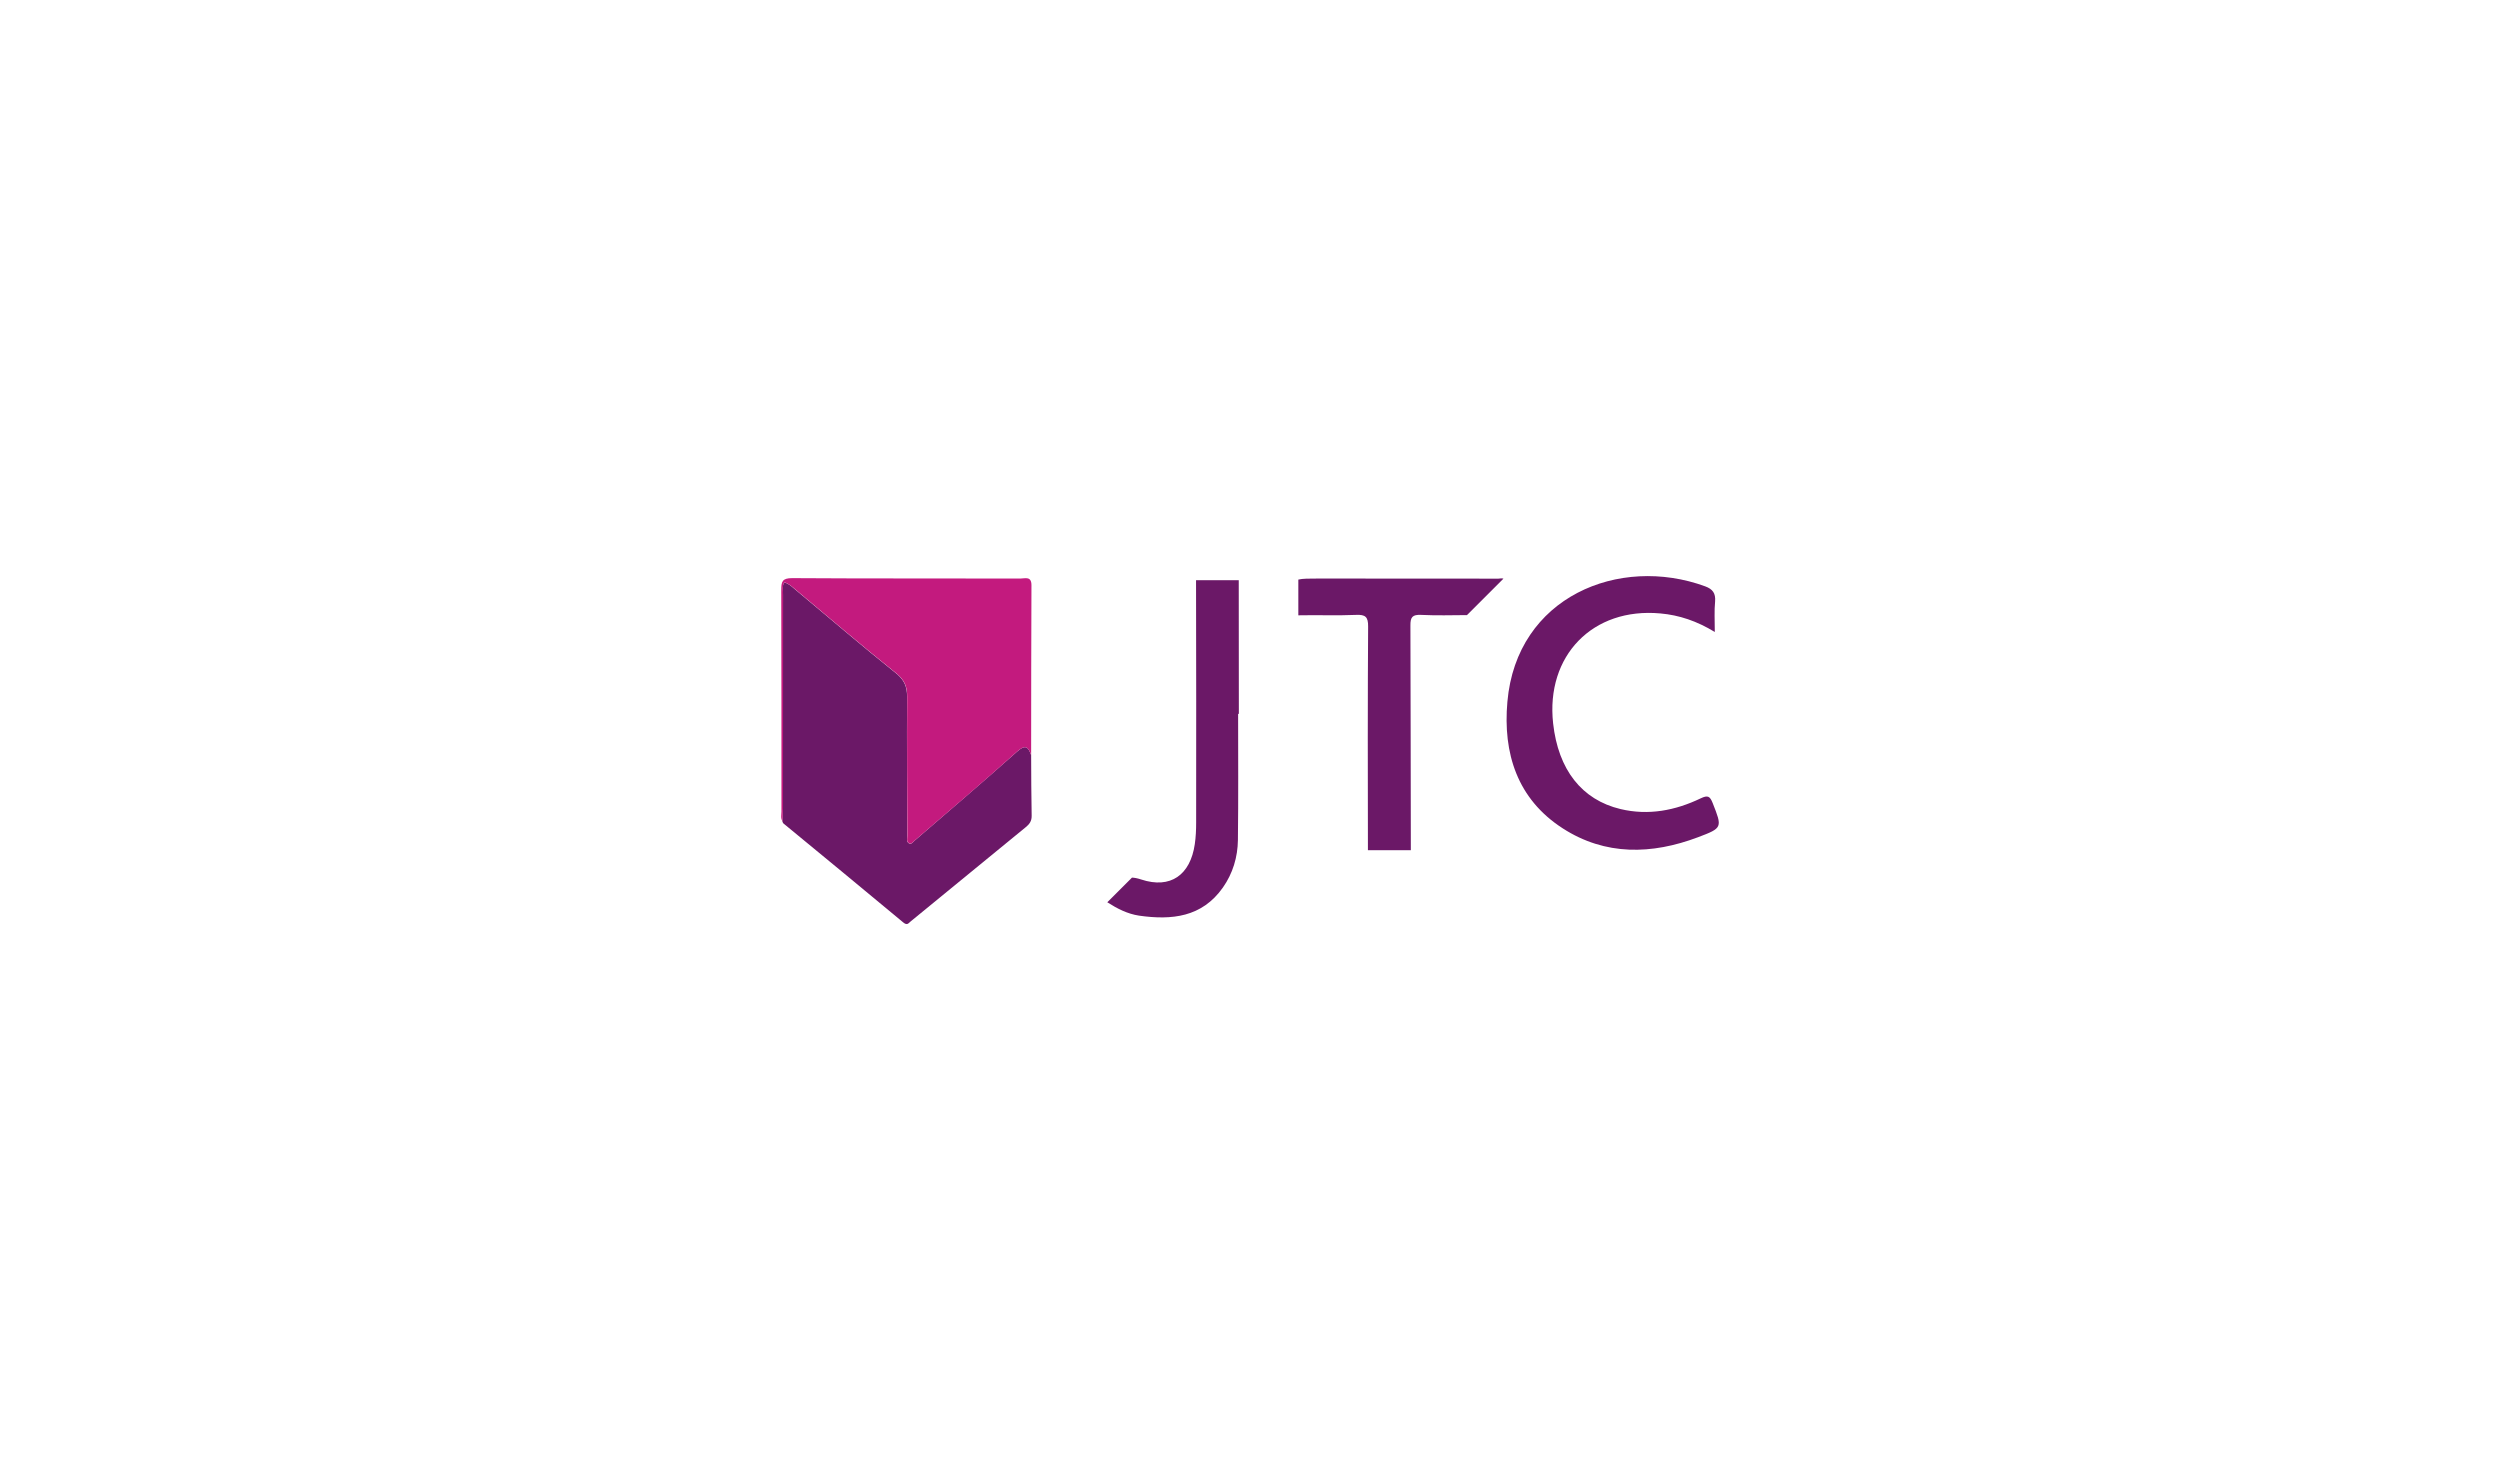 <?xml version="1.0" encoding="utf-8"?>
<!-- Generator: Adobe Illustrator 27.8.0, SVG Export Plug-In . SVG Version: 6.00 Build 0)  -->
<svg version="1.1" id="Opmaak" xmlns="http://www.w3.org/2000/svg" xmlns:xlink="http://www.w3.org/1999/xlink" x="0px" y="0px"
	 width="240px" height="140px" viewBox="0 0 240 140" style="enable-background:new 0 0 240 140;" xml:space="preserve">
<style type="text/css">
	.st0{fill:#DDDDDD;}
	.st1{fill:#FFD200;}
	.st2{fill:#FFFFFF;fill-opacity:0;}
	.st3{fill:#EE3524;}
	.st4{fill:#FFFFFF;}
	.st5{fill:#5F5E5F;}
	.st6{fill:#FF9122;}
	.st7{fill:#6B1867;}
	.st8{fill:#C31A7E;}
	.st9{fill:#3B3B3D;}
	.st10{fill:#529DDB;}
	.st11{fill:#00A35E;}
	.st12{fill:#009486;}
	.st13{fill:#BCCF21;}
	.st14{fill:#AFCB27;}
	.st15{fill:#A2C62C;}
	.st16{fill:#86BC25;}
	.st17{fill:#65B32E;}
	.st18{fill:#3AAA35;}
	.st19{fill:#1B3987;}
	.st20{fill:#C8D419;}
	.st21{fill-rule:evenodd;clip-rule:evenodd;fill:#0B60CF;}
	.st22{fill-rule:evenodd;clip-rule:evenodd;fill:#246D77;}
	.st23{clip-path:url(#SVGID_00000030470606465706925180000013321683756052284299_);fill:#1378AA;}
	.st24{fill:#3A3B3A;}
	.st25{fill:#D30C55;}
	.st26{fill:#B3B3B3;}
	.st27{fill:#72153B;}
	.st28{fill:#F5AF6F;}
	
		.st29{clip-path:url(#SVGID_00000009582626673096490820000014496516974965309832_);fill:url(#SVGID_00000182507343307491404860000012111394284051007643_);}
	.st30{fill:#F0923D;}
	.st31{fill:#EB7400;}
	.st32{fill:#2D2D2D;}
	.st33{fill:#FF5000;}
</style>
<g>
	<rect class="st2" width="240" height="140"/>
</g>
<g>
	<path class="st7" d="M98.99,72.49c0.01,1.94,0.01,3.88,0.05,5.82c0.01,0.51-0.21,0.81-0.57,1.1c-3.68,3.01-7.36,6.03-11.05,9.05
		c-0.21,0.17-0.32,0.41-0.7,0.1c-3.82-3.19-7.67-6.34-11.51-9.51c-0.05-0.04-0.07-0.13-0.1-0.19c0.02-0.44,0.05-0.88,0.05-1.31
		c0.01-6.82,0-13.64,0.01-20.46c0-0.38-0.11-0.79,0.11-1.18c0.42,0.11,0.71,0.38,1.01,0.64c3.23,2.69,6.42,5.44,9.7,8.06
		c0.83,0.66,1.09,1.31,1.09,2.3c-0.03,4.43,0.01,8.87,0.02,13.31c0,0.25-0.11,0.55,0.13,0.72c0.24,0.17,0.39-0.08,0.55-0.22
		c3.28-2.84,6.59-5.65,9.83-8.54C98.43,71.44,98.7,71.67,98.99,72.49z"/>
	<path class="st8" d="M98.99,72.49c-0.29-0.82-0.56-1.04-1.37-0.32c-3.23,2.9-6.54,5.71-9.83,8.54c-0.16,0.13-0.31,0.39-0.55,0.22
		s-0.13-0.47-0.13-0.72c-0.02-4.43-0.05-8.87-0.02-13.31c0.01-1-0.26-1.64-1.09-2.3c-3.28-2.62-6.47-5.36-9.7-8.06
		c-0.3-0.25-0.59-0.52-1.01-0.64c-0.22,0.39-0.11,0.8-0.11,1.18c-0.01,6.82-0.01,13.64-0.01,20.46c0,0.44-0.04,0.88-0.05,1.31
		c-0.2-0.31-0.1-0.64-0.1-0.97c-0.01-7.09,0.01-14.16-0.02-21.25c0-0.8,0.1-1.13,1.05-1.13c7.3,0.05,14.61,0.02,21.91,0.04
		c0.44,0,1.06-0.26,1.06,0.64C98.99,61.63,99,67.06,98.99,72.49z"/>
	<path class="st7" d="M164.62,60.67c-1.72-1.05-3.42-1.62-5.22-1.78c-6.5-0.6-11.02,4.06-10.3,10.56c0.49,4.43,2.74,7.33,6.47,8.22
		c2.68,0.64,5.26,0.14,7.7-1.03c0.69-0.33,0.89-0.2,1.15,0.46c0.92,2.34,0.96,2.38-1.4,3.27c-4.45,1.68-8.91,1.79-13-0.85
		c-4.36-2.81-5.75-7.2-5.31-12.15c0.88-10.1,10.75-14.1,18.99-11.08c0.73,0.27,1.01,0.67,0.95,1.45
		C164.56,58.64,164.62,59.56,164.62,60.67z"/>
	<path class="st7" d="M143.85,55.55c-5.76-0.01-11.52-0.01-17.28-0.01c-0.92,0-1.52,0-1.93,0.1v3.43c0.01,0,0.02,0,0.04,0
		c1.84-0.04,3.67,0.04,5.5-0.04c0.89-0.04,1.17,0.18,1.16,1.12c-0.04,5.47-0.04,16.01-0.02,21.47h4.12
		c-0.02-5.5-0.01-16.07-0.04-21.56c-0.01-0.82,0.19-1.07,1.03-1.03c1.46,0.07,2.93,0.03,4.4,0.02l3.5-3.5
		C144.16,55.49,143.99,55.55,143.85,55.55z"/>
	<path class="st7" d="M118.92,55.7h-4.1c0.02,6.62,0.02,16.64,0.01,23.26c0,0.7-0.03,1.4-0.13,2.08c-0.43,2.96-2.33,4.32-5.15,3.39
		c-0.33-0.11-0.62-0.17-0.88-0.18l-2.37,2.37c0.01,0.01,0.01,0.01,0.02,0.01c0.94,0.6,1.91,1.1,3.02,1.27
		c3.14,0.45,6.05,0.16,8.06-2.7c0.95-1.35,1.42-2.92,1.44-4.56c0.05-4.04,0.02-8.08,0.02-12.11c0.02,0,0.05,0,0.07,0
		C118.93,65.38,118.93,58.85,118.92,55.7z"/>
</g>
</svg>

